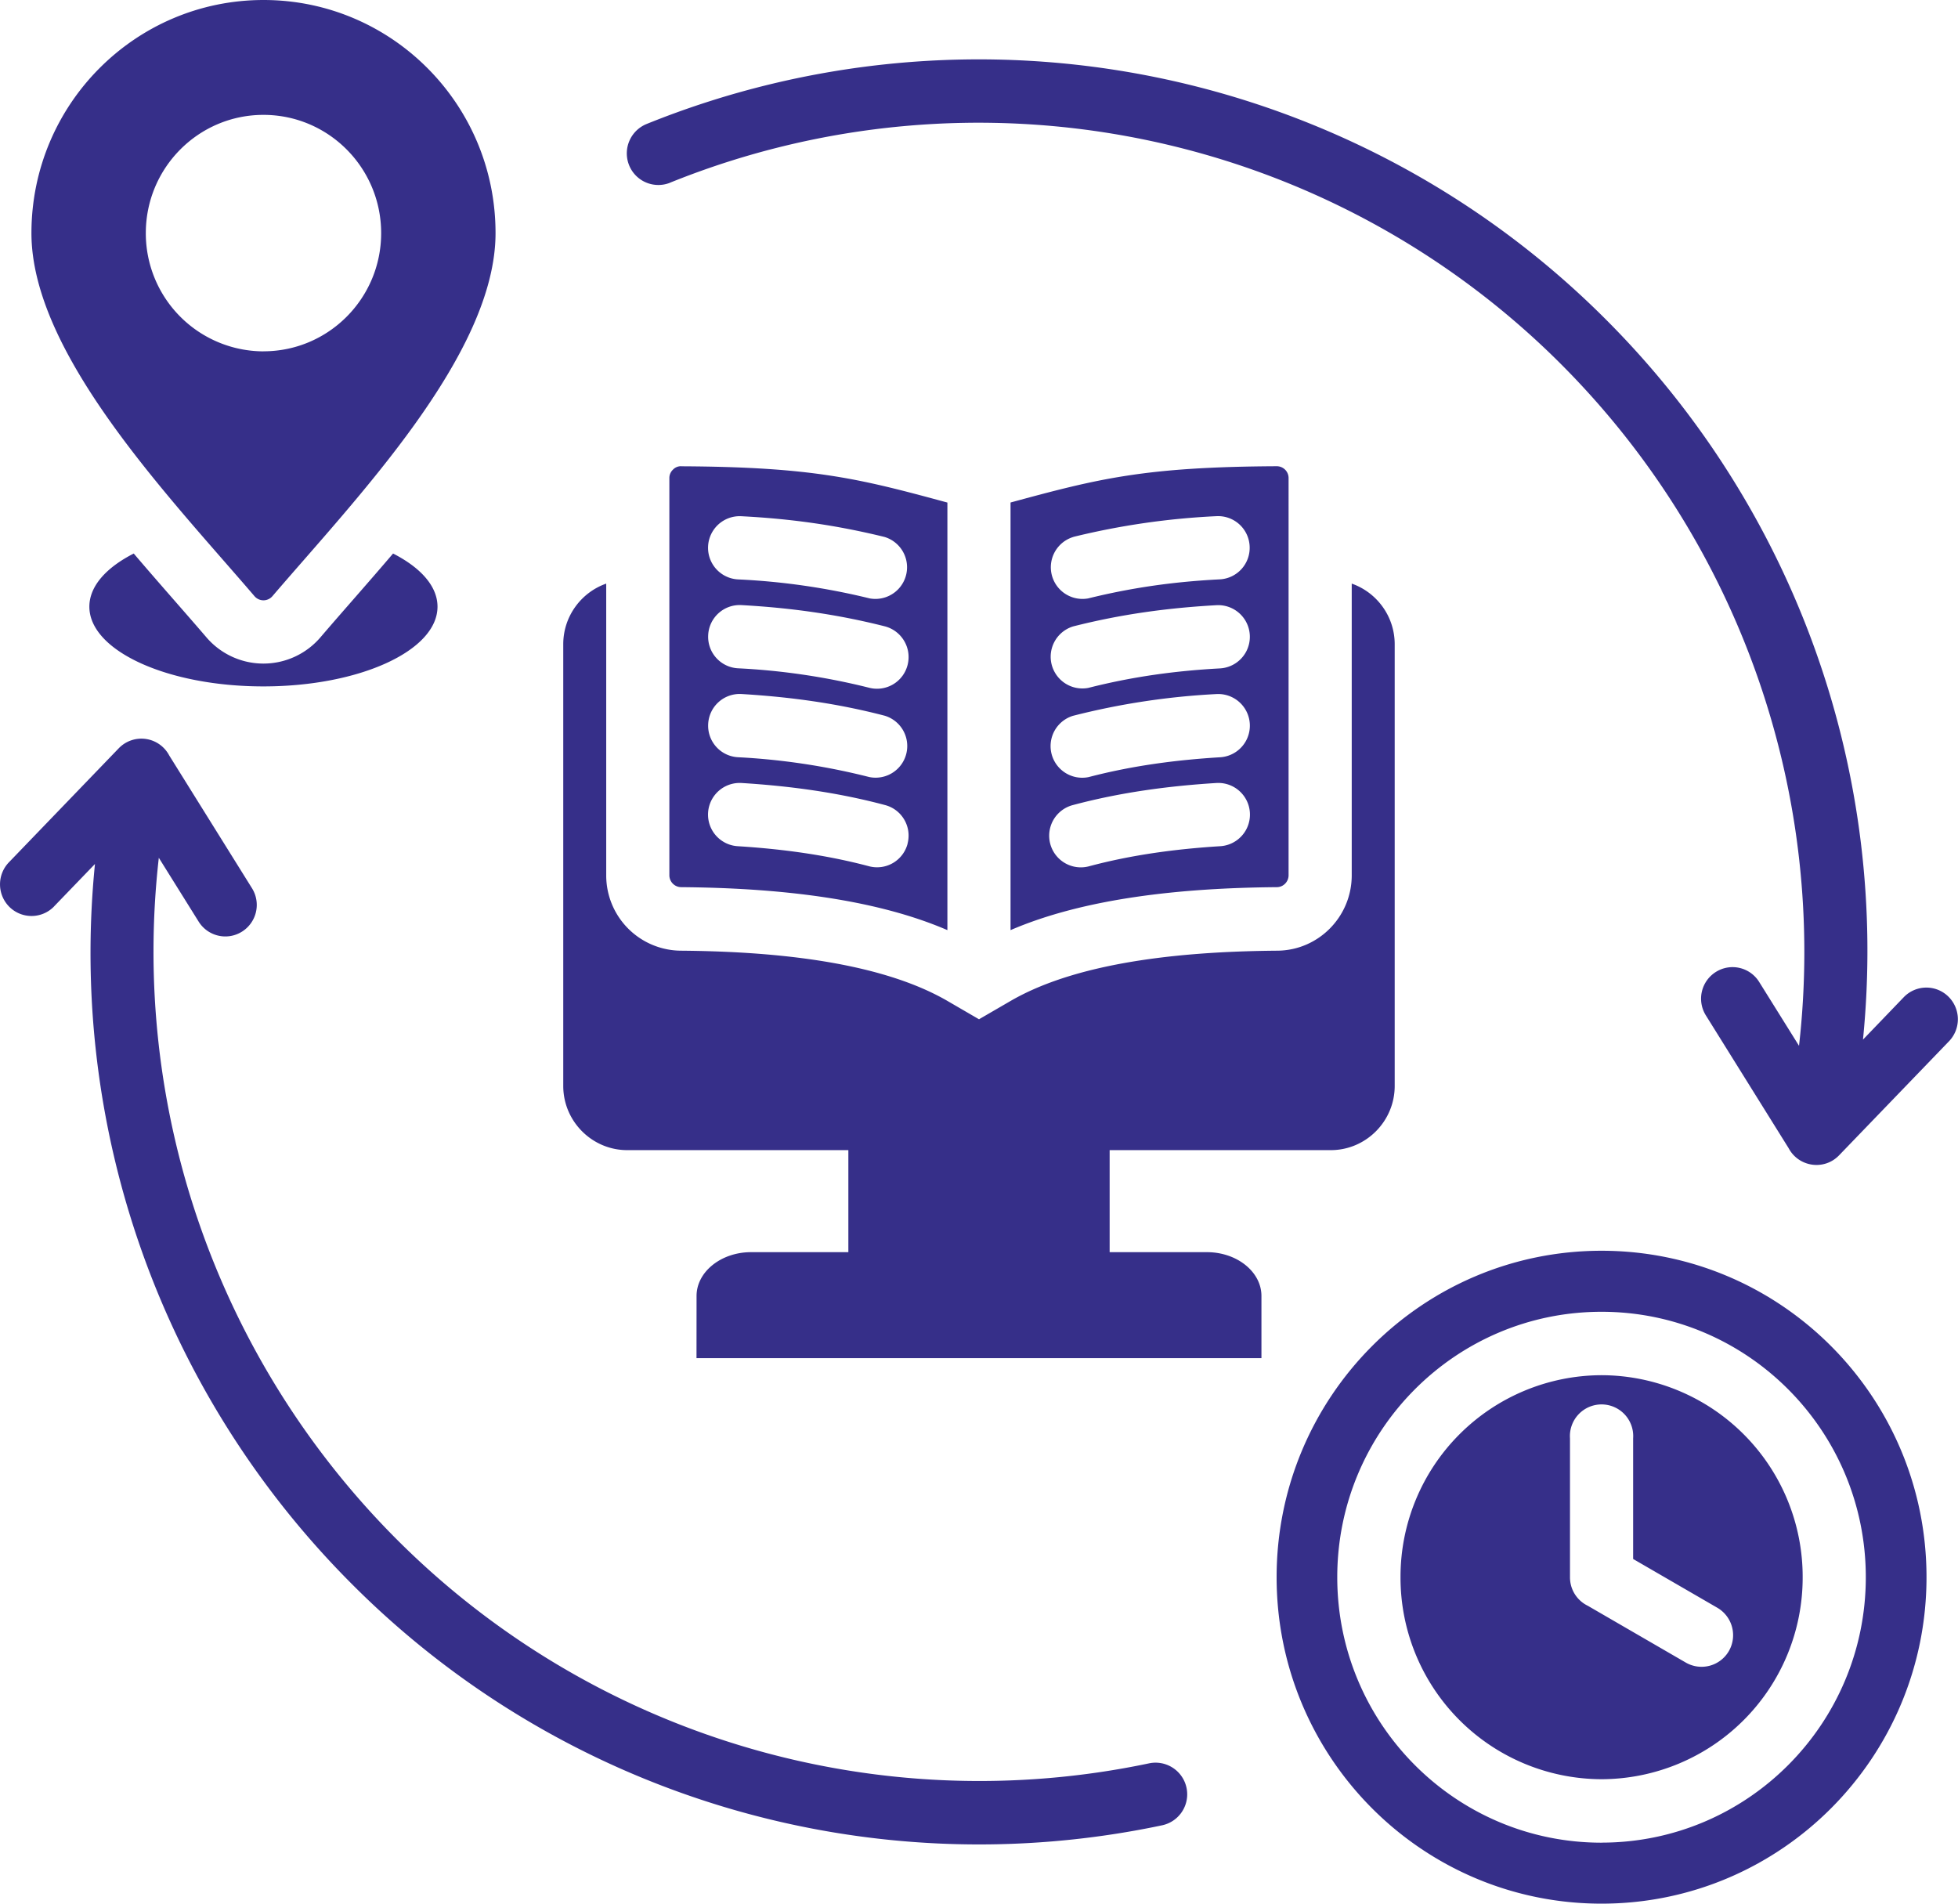 <svg xmlns="http://www.w3.org/2000/svg" width="36" height="35" fill="none"><path fill="#362F89" fill-rule="evenodd" d="M12.526 8.572a.2.2 0 0 0-.154.064.21.21 0 0 0-.065.155v7.301c0 .12.097.218.216.219 1.767.014 3.54.205 4.896.79V9.24c-1.61-.437-2.456-.655-4.893-.667m1.101.918c.91.046 1.75.164 2.635.381a.582.582 0 0 1-.272 1.13 12.6 12.6 0 0 0-2.417-.349.58.58 0 0 1 .054-1.162m3.06 6.022a.58.58 0 0 1-.708.414c-.791-.21-1.6-.318-2.415-.369a.581.581 0 0 1 .072-1.162c.896.056 1.77.174 2.638.406.31.082.494.4.412.71m-3.665-2.205a.58.58 0 0 1 .612-.547c.901.054 1.763.172 2.637.4a.582.582 0 0 1-.29 1.126 12.4 12.4 0 0 0-2.415-.364.58.58 0 0 1-.544-.615m3.667-1.085a.58.58 0 0 1-.703.424 12.4 12.4 0 0 0-2.418-.359.58.58 0 0 1-.546-.613.58.58 0 0 1 .61-.549c.903.05 1.757.168 2.635.39.31.079.5.395.422.707m6.785-3.65c-2.436.012-3.283.23-4.893.667v7.862c1.357-.585 3.129-.776 4.896-.79.119 0 .216-.099.216-.219V8.791a.217.217 0 0 0-.22-.219m-3.736 1.299a13.7 13.7 0 0 1 2.635-.381.58.58 0 0 1 .605.554.58.58 0 0 1-.55.608c-.833.042-1.608.15-2.418.35a.582.582 0 0 1-.272-1.13m-.005 1.645c.878-.223 1.732-.34 2.635-.39a.58.58 0 0 1 .064 1.162c-.83.045-1.612.153-2.418.358a.583.583 0 0 1-.281-1.13m2.7 2.406c-.82.05-1.617.156-2.414.364a.582.582 0 0 1-.29-1.126 13.4 13.4 0 0 1 2.637-.4.581.581 0 0 1 .068 1.162m.003 1.635c-.815.051-1.624.158-2.415.37a.582.582 0 0 1-.295-1.126c.869-.232 1.742-.35 2.638-.406a.581.581 0 0 1 .073 1.162m-9.63 9.413h10.387v-1.144c0-.443-.45-.805-1.002-.805h-1.789v-1.876h4.066c.646 0 1.175-.53 1.175-1.18v-8.121c0-.514-.33-.954-.79-1.115v5.363c0 .76-.61 1.38-1.367 1.386-1.504.012-3.58.155-4.905.924L18 18.74l-.58-.337c-1.327-.769-3.403-.912-4.906-.924a1.383 1.383 0 0 1-1.368-1.386V10.73c-.459.161-.79.6-.79 1.115v8.121c0 .65.53 1.18 1.176 1.18h4.066v1.876h-1.79c-.55 0-1.001.362-1.001.805zM4.847 0C2.488 0 .578 1.919.578 4.286c0 2.227 2.555 4.869 4.101 6.675a.217.217 0 0 0 .33 0c1.546-1.806 4.102-4.448 4.102-6.675C9.112 1.919 7.202 0 4.845 0m0 6.46a2.17 2.17 0 0 1-2.164-2.174c0-1.2.968-2.174 2.163-2.174s2.164.973 2.164 2.174c0 1.2-.969 2.173-2.164 2.173m2.383 3.718c-.472.554-.936 1.074-1.338 1.544a1.38 1.38 0 0 1-2.091 0c-.403-.47-.867-.99-1.339-1.544-.508.259-.816.602-.816.977 0 .81 1.433 1.466 3.2 1.466s3.201-.656 3.201-1.466c0-.375-.309-.718-.817-.977m5.09-6.817a15.14 15.14 0 0 1 16.41 3.361 15.29 15.29 0 0 1 4.35 12.507l-.732-1.173a.576.576 0 0 0-.797-.185.58.58 0 0 0-.183.8l1.521 2.44c.183.345.65.417.926.133l2.022-2.098a.584.584 0 0 0-.011-.822.577.577 0 0 0-.82.011l-.75.78A16.41 16.41 0 0 0 29.55 5.898 16.29 16.29 0 0 0 11.888 2.28a.583.583 0 0 0-.322.756.58.58 0 0 0 .753.324M.994 16.665l.752-.78A16.41 16.41 0 0 0 6.45 29.104a16.28 16.28 0 0 0 14.914 4.456.582.582 0 0 0-.236-1.14A15.14 15.14 0 0 1 7.27 28.278a15.29 15.29 0 0 1-4.35-12.507l.732 1.173c.17.272.526.355.797.185a.58.58 0 0 0 .183-.8l-1.521-2.44a.578.578 0 0 0-.926-.133L.164 15.854a.584.584 0 0 0 .011.822c.23.224.596.22.82-.011m28.452 8.619a3.706 3.706 0 0 0-3.697 3.714 3.706 3.706 0 0 0 3.697 3.714 3.706 3.706 0 0 0 3.697-3.714 3.706 3.706 0 0 0-3.697-3.714m2.34 5.072a.58.58 0 0 1-.791.212l-1.803-1.045a.58.58 0 0 1-.327-.525v-2.553a.582.582 0 1 1 1.161 0v2.218l1.55.898a.584.584 0 0 1 .21.795m-2.34-7.36c-3.3 0-5.975 2.687-5.975 6.002S26.146 35 29.446 35s5.975-2.687 5.975-6.002-2.675-6.002-5.975-6.002m0 10.883c-2.683 0-4.859-2.186-4.859-4.881s2.176-4.88 4.859-4.88 4.859 2.185 4.859 4.88-2.176 4.88-4.86 4.88" clip-rule="evenodd"></path></svg>